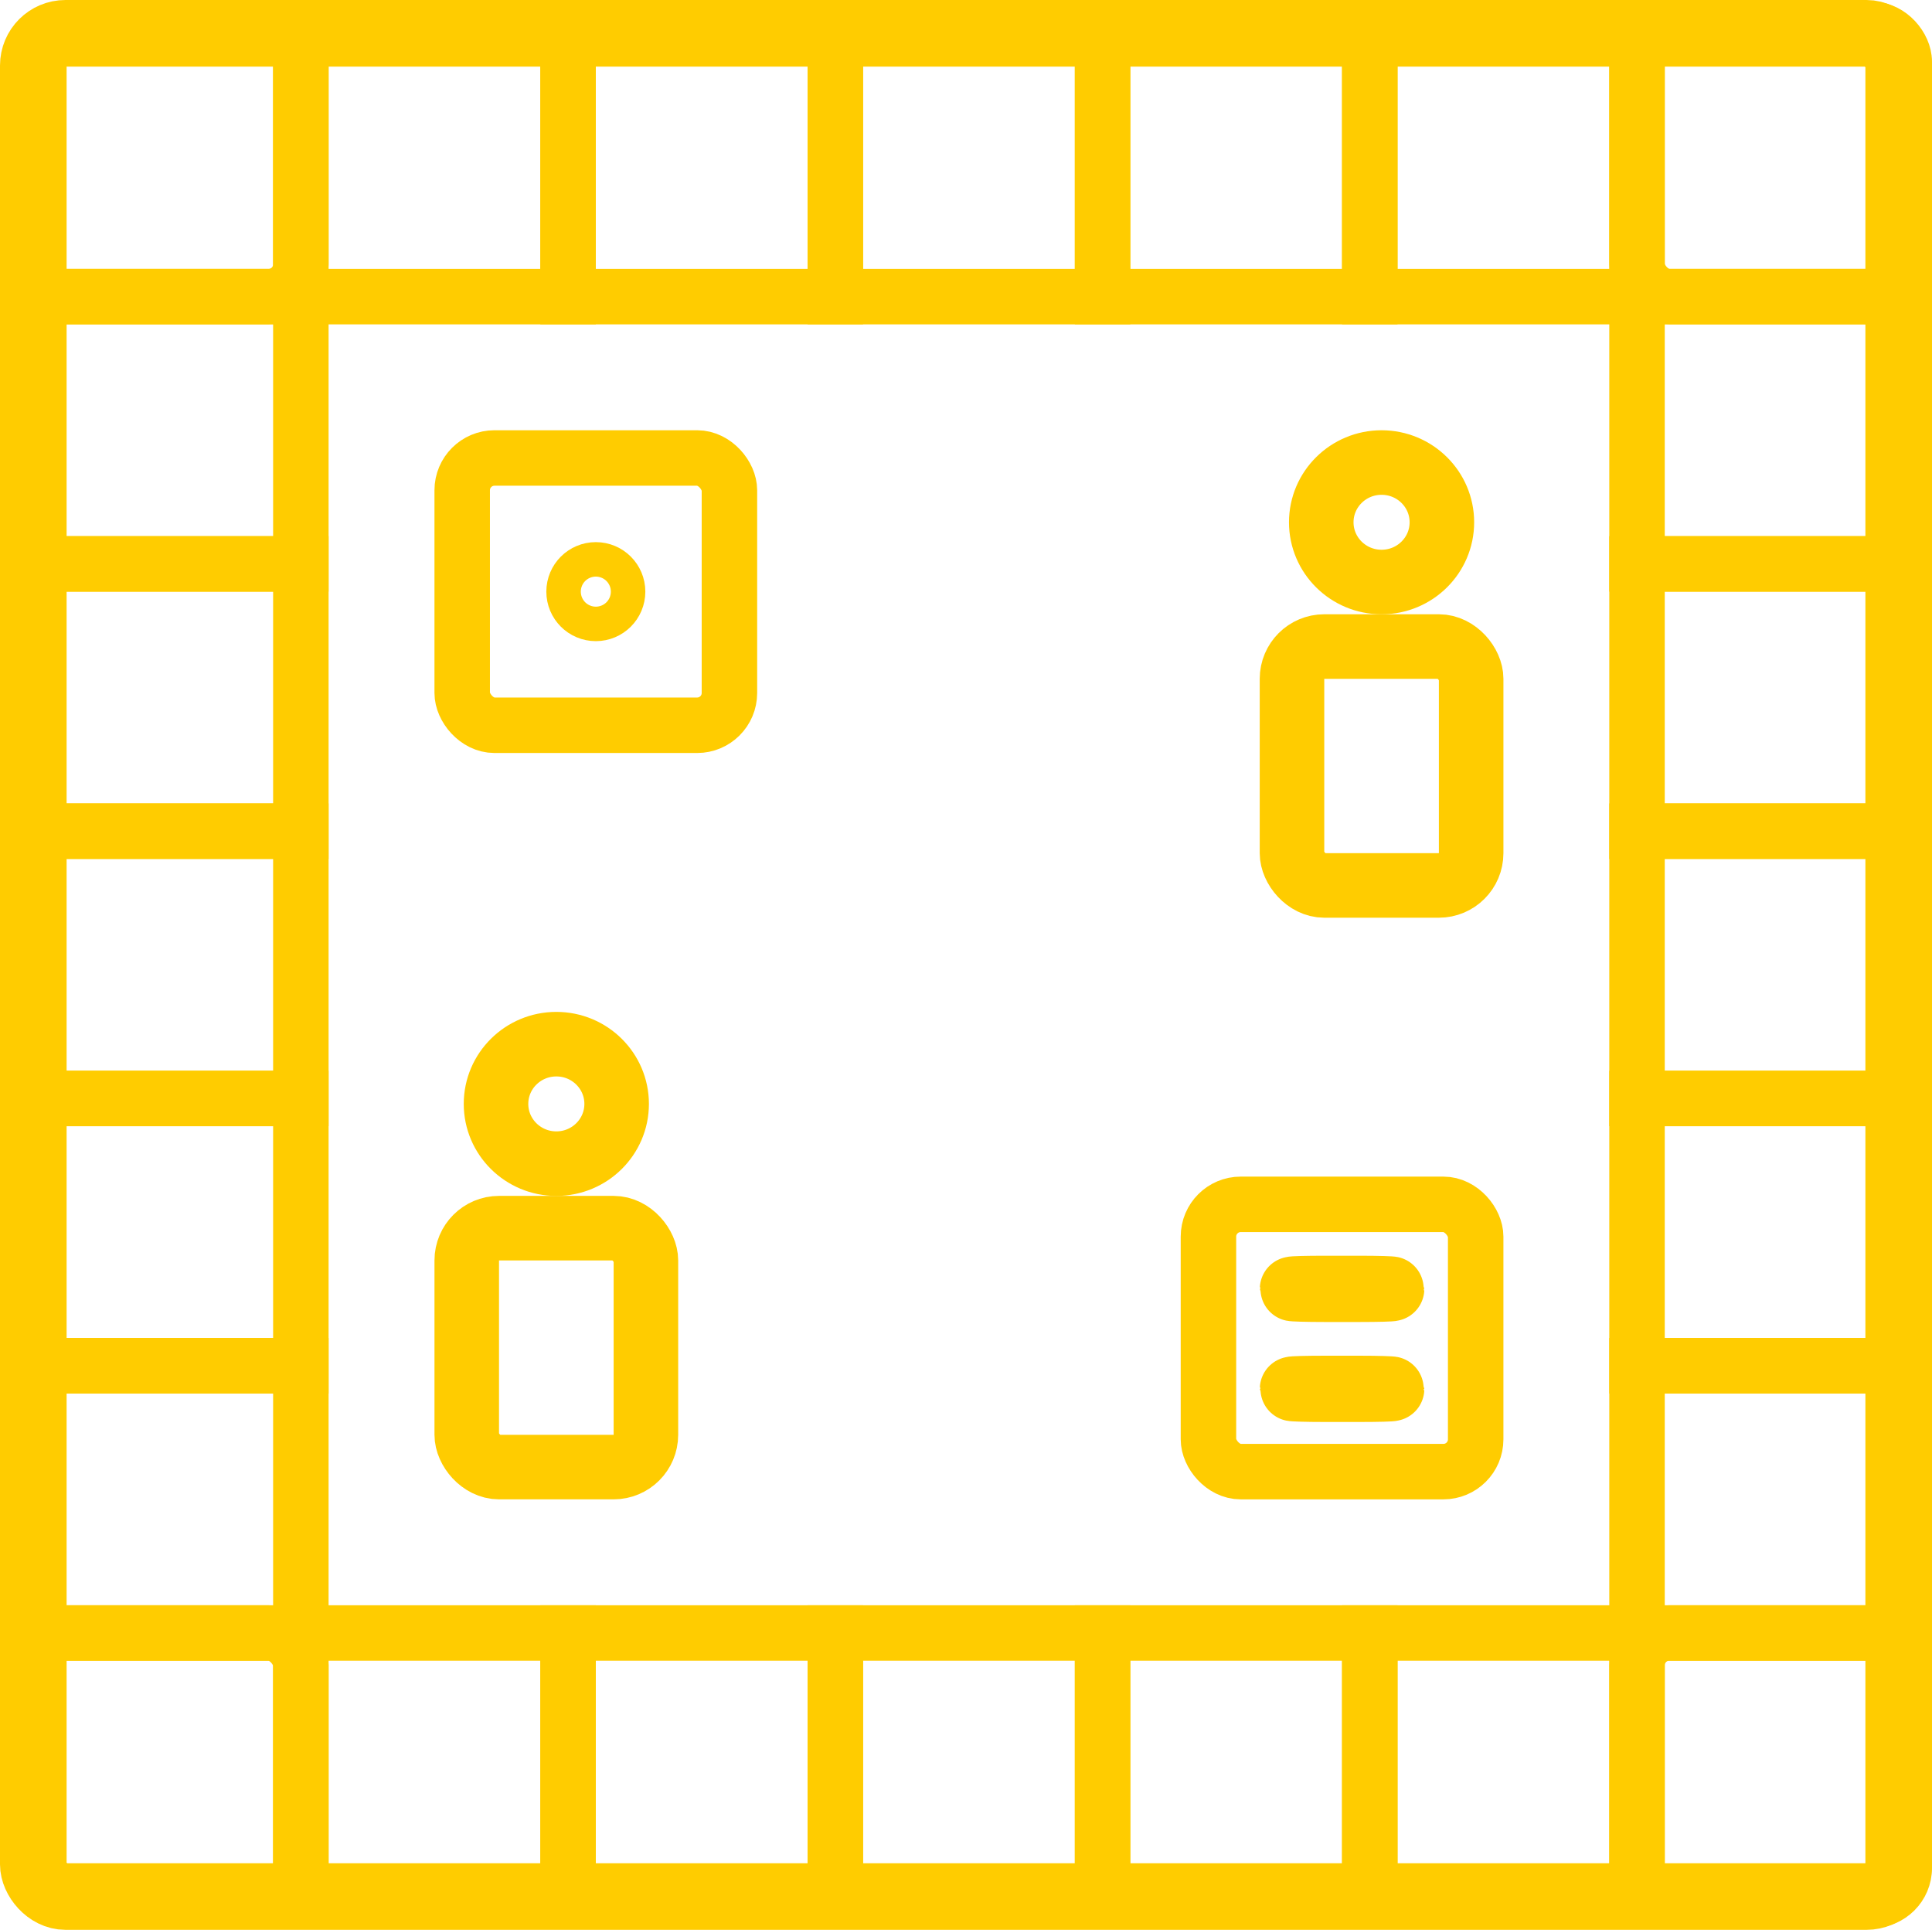 <?xml version="1.0" encoding="UTF-8" standalone="no"?>
<!-- Created with Inkscape (http://www.inkscape.org/) -->

<svg
   width="59.87mm"
   height="59.793mm"
   viewBox="0 0 59.87 59.793"
   version="1.1"
   id="svg2787"
   inkscape:version="1.2.2 (732a01da63, 2022-12-09)"
   sodipodi:docname="Game.svg"
   inkscape:export-filename="Game.png"
   inkscape:export-xdpi="300"
   inkscape:export-ydpi="300"
   xmlns:inkscape="http://www.inkscape.org/namespaces/inkscape"
   xmlns:sodipodi="http://sodipodi.sourceforge.net/DTD/sodipodi-0.dtd"
   xmlns="http://www.w3.org/2000/svg"
   xmlns:svg="http://www.w3.org/2000/svg">
  <sodipodi:namedview
     id="namedview2789"
     pagecolor="#ffffff"
     bordercolor="#666666"
     borderopacity="1.0"
     inkscape:showpageshadow="2"
     inkscape:pageopacity="0.0"
     inkscape:pagecheckerboard="0"
     inkscape:deskcolor="#d1d1d1"
     inkscape:document-units="mm"
     showgrid="false"
     showguides="true"
     inkscape:zoom="1.7514169"
     inkscape:cx="138.17384"
     inkscape:cy="159.87056"
     inkscape:window-width="1680"
     inkscape:window-height="1027"
     inkscape:window-x="3825"
     inkscape:window-y="1076"
     inkscape:window-maximized="1"
     inkscape:current-layer="layer1">
    <sodipodi:guide
       position="7.779,0.055"
       orientation="0,-1"
       id="guide3188"
       inkscape:locked="false" />
    <sodipodi:guide
       position="59.87,54.742"
       orientation="1,0"
       id="guide3330"
       inkscape:locked="false" />
    <sodipodi:guide
       position="10.183,49.742"
       orientation="-0.707,-0.707"
       id="guide3485"
       inkscape:locked="false" />
    <sodipodi:guide
       position="49.87,49.742"
       orientation="0.707,-0.707"
       id="guide3487"
       inkscape:locked="false" />
    <sodipodi:guide
       position="5.183,46.461"
       orientation="0,-1"
       id="guide3489"
       inkscape:locked="false" />
    <sodipodi:guide
       position="13.464,54.742"
       orientation="1,0"
       id="guide3491"
       inkscape:locked="false" />
    <sodipodi:guide
       position="54.87,13.337"
       orientation="0,-1"
       id="guide3493"
       inkscape:locked="false" />
    <sodipodi:guide
       position="46.589,5.055"
       orientation="1,0"
       id="guide3495"
       inkscape:locked="false" />
    <sodipodi:guide
       position="41.589,18.337"
       orientation="1,0"
       id="guide3657"
       inkscape:locked="false" />
  </sodipodi:namedview>
  <defs
     id="defs2784" />
  <g
     inkscape:label="Ebene 1"
     inkscape:groupmode="layer"
     id="layer1"
     transform="translate(-19.327,-21.169)">
    <rect
       style="fill:none;stroke:#ffcc00;stroke-width:2.064;stroke-opacity:1;paint-order:fill markers stroke;stop-color:#000000"
       id="rect3061"
       width="57.806"
       height="57.729"
       x="20.359"
       y="22.201"
       ry="0.997" />
    <rect
       style="fill:none;stroke:#ffcc00;stroke-width:1.719;stroke-opacity:1;paint-order:fill markers stroke;stop-color:#000000"
       id="rect3063"
       width="8.281"
       height="8.281"
       x="20.369"
       y="22.078"
       ry="1" />
    <rect
       style="fill:none;stroke:#ffcc00;stroke-width:1.719;stroke-opacity:1;paint-order:fill markers stroke;stop-color:#000000"
       id="rect3063-4"
       width="8.281"
       height="8.281"
       x="70.056"
       y="22.078"
       ry="1" />
    <rect
       style="fill:none;stroke:#ffcc00;stroke-width:1.719;stroke-opacity:1;paint-order:fill markers stroke;stop-color:#000000"
       id="rect3063-56"
       width="8.281"
       height="8.281"
       x="20.369"
       y="71.765"
       ry="1" />
    <rect
       style="fill:none;stroke:#ffcc00;stroke-width:1.719;stroke-opacity:1;paint-order:fill markers stroke;stop-color:#000000"
       id="rect3063-5"
       width="8.281"
       height="8.281"
       x="20.369"
       y="30.359" />
    <rect
       style="fill:none;stroke:#ffcc00;stroke-width:1.719;stroke-opacity:1;paint-order:fill markers stroke;stop-color:#000000"
       id="rect3063-5-5"
       width="8.281"
       height="8.281"
       x="20.369"
       y="38.641" />
    <rect
       style="fill:none;stroke:#ffcc00;stroke-width:1.719;stroke-opacity:1;paint-order:fill markers stroke;stop-color:#000000"
       id="rect3063-5-1"
       width="8.281"
       height="8.281"
       x="20.369"
       y="46.922" />
    <rect
       style="fill:none;stroke:#ffcc00;stroke-width:1.719;stroke-opacity:1;paint-order:fill markers stroke;stop-color:#000000"
       id="rect3063-5-5-4"
       width="8.281"
       height="8.281"
       x="20.369"
       y="55.203" />
    <rect
       style="fill:none;stroke:#ffcc00;stroke-width:1.719;stroke-opacity:1;paint-order:fill markers stroke;stop-color:#000000"
       id="rect3063-5-8"
       width="8.281"
       height="8.281"
       x="20.369"
       y="63.484" />
    <rect
       style="fill:none;stroke:#ffcc00;stroke-width:1.719;stroke-opacity:1;paint-order:fill markers stroke;stop-color:#000000"
       id="rect3063-5-16"
       width="8.281"
       height="8.281"
       x="70.056"
       y="30.359" />
    <rect
       style="fill:none;stroke:#ffcc00;stroke-width:1.719;stroke-opacity:1;paint-order:fill markers stroke;stop-color:#000000"
       id="rect3063-5-5-1"
       width="8.281"
       height="8.281"
       x="70.056"
       y="38.641" />
    <rect
       style="fill:none;stroke:#ffcc00;stroke-width:1.719;stroke-opacity:1;paint-order:fill markers stroke;stop-color:#000000"
       id="rect3063-5-1-8"
       width="8.281"
       height="8.281"
       x="70.056"
       y="46.922" />
    <rect
       style="fill:none;stroke:#ffcc00;stroke-width:1.719;stroke-opacity:1;paint-order:fill markers stroke;stop-color:#000000"
       id="rect3063-5-5-4-7"
       width="8.281"
       height="8.281"
       x="70.056"
       y="55.203" />
    <rect
       style="fill:none;stroke:#ffcc00;stroke-width:1.719;stroke-opacity:1;paint-order:fill markers stroke;stop-color:#000000"
       id="rect3063-5-8-0"
       width="8.281"
       height="8.281"
       x="70.056"
       y="63.484" />
    <rect
       style="fill:none;stroke:#ffcc00;stroke-width:1.719;stroke-opacity:1;paint-order:fill markers stroke;stop-color:#000000"
       id="rect3063-5-9"
       width="8.281"
       height="8.281"
       x="-30.359"
       y="28.65"
       transform="rotate(-90)" />
    <rect
       style="fill:none;stroke:#ffcc00;stroke-width:1.719;stroke-opacity:1;paint-order:fill markers stroke;stop-color:#000000"
       id="rect3063-5-9-4"
       width="8.281"
       height="8.281"
       x="-30.359"
       y="36.931"
       transform="rotate(-90)" />
    <rect
       style="fill:none;stroke:#ffcc00;stroke-width:1.719;stroke-opacity:1;paint-order:fill markers stroke;stop-color:#000000"
       id="rect3063-5-9-3"
       width="8.281"
       height="8.281"
       x="-30.359"
       y="45.213"
       transform="rotate(-90)" />
    <rect
       style="fill:none;stroke:#ffcc00;stroke-width:1.719;stroke-opacity:1;paint-order:fill markers stroke;stop-color:#000000"
       id="rect3063-5-9-4-6"
       width="8.281"
       height="8.281"
       x="-30.359"
       y="53.494"
       transform="rotate(-90)" />
    <rect
       style="fill:none;stroke:#ffcc00;stroke-width:1.719;stroke-opacity:1;paint-order:fill markers stroke;stop-color:#000000"
       id="rect3063-5-9-3-3"
       width="8.281"
       height="8.281"
       x="-30.359"
       y="61.775"
       transform="rotate(-90)" />
    <rect
       style="fill:none;stroke:#ffcc00;stroke-width:1.719;stroke-opacity:1;paint-order:fill markers stroke;stop-color:#000000"
       id="rect3063-4-6"
       width="8.281"
       height="8.281"
       x="70.056"
       y="71.765"
       ry="1" />
    <rect
       style="fill:none;stroke:#ffcc00;stroke-width:1.719;stroke-opacity:1;paint-order:fill markers stroke;stop-color:#000000"
       id="rect3063-5-9-9"
       width="8.281"
       height="8.281"
       x="-80.046"
       y="28.65"
       transform="rotate(-90)" />
    <rect
       style="fill:none;stroke:#ffcc00;stroke-width:1.719;stroke-opacity:1;paint-order:fill markers stroke;stop-color:#000000"
       id="rect3063-5-9-4-3"
       width="8.281"
       height="8.281"
       x="-80.046"
       y="36.931"
       transform="rotate(-90)" />
    <rect
       style="fill:none;stroke:#ffcc00;stroke-width:1.719;stroke-opacity:1;paint-order:fill markers stroke;stop-color:#000000"
       id="rect3063-5-9-3-6"
       width="8.281"
       height="8.281"
       x="-80.046"
       y="45.213"
       transform="rotate(-90)" />
    <rect
       style="fill:none;stroke:#ffcc00;stroke-width:1.719;stroke-opacity:1;paint-order:fill markers stroke;stop-color:#000000"
       id="rect3063-5-9-4-6-8"
       width="8.281"
       height="8.281"
       x="-80.046"
       y="53.494"
       transform="rotate(-90)" />
    <rect
       style="fill:none;stroke:#ffcc00;stroke-width:1.719;stroke-opacity:1;paint-order:fill markers stroke;stop-color:#000000"
       id="rect3063-5-9-3-3-0"
       width="8.281"
       height="8.281"
       x="-80.046"
       y="61.775"
       transform="rotate(-90)" />
    <rect
       style="fill:none;stroke:#ffcc00;stroke-width:1.719;stroke-opacity:1;paint-order:fill markers stroke;stop-color:#000000"
       id="rect3063-4-2"
       width="8.281"
       height="8.281"
       x="33.65"
       y="35.359"
       ry="1" />
    <rect
       style="fill:none;stroke:#ffcc00;stroke-width:1.719;stroke-opacity:1;paint-order:fill markers stroke;stop-color:#000000"
       id="rect3063-4-2-5"
       width="8.281"
       height="8.281"
       x="56.775"
       y="58.484"
       ry="1" />
    <rect
       style="fill:none;stroke:#ffcc00;stroke-width:2;stroke-opacity:1;paint-order:fill markers stroke;stop-color:#000000"
       id="rect3570"
       width="5.552"
       height="7.402"
       x="33.791"
       y="59.222"
       rx="1"
       ry="1" />
    <ellipse
       style="fill:none;stroke:#ffcc00;stroke-width:2;stroke-opacity:1;paint-order:fill markers stroke;stop-color:#000000"
       id="path3624"
       cx="36.567"
       cy="55.372"
       rx="1.869"
       ry="1.851" />
    <rect
       style="fill:none;stroke:#ffcc00;stroke-width:2;stroke-opacity:1;paint-order:fill markers stroke;stop-color:#000000"
       id="rect3570-9"
       width="5.552"
       height="7.402"
       x="59.364"
       y="41.201"
       rx="1"
       ry="1" />
    <ellipse
       style="fill:none;stroke:#ffcc00;stroke-width:2;stroke-opacity:1;paint-order:fill markers stroke;stop-color:#000000"
       id="path3624-8"
       cx="62.14"
       cy="37.351"
       rx="1.869"
       ry="1.851" />
    <circle
       style="fill:none;stroke:#ffcc00;stroke-width:2;stroke-opacity:1;paint-order:fill markers stroke;stop-color:#000000"
       id="path3653"
       cx="37.791"
       cy="39.5"
       r="0.534" />
    <rect
       style="fill:none;stroke:#ffcc00;stroke-width:2;stroke-opacity:1;paint-order:fill markers stroke;stop-color:#000000"
       id="rect3655"
       width="3.098"
       height="0.053"
       x="59.367"
       y="64.174"
       rx="1"
       ry="0.053" />
    <rect
       style="fill:none;stroke:#ffcc00;stroke-width:2;stroke-opacity:1;paint-order:fill markers stroke;stop-color:#000000"
       id="rect3655-9"
       width="3.098"
       height="0.053"
       x="59.367"
       y="61.076"
       rx="1"
       ry="0.053" />
  </g>
</svg>
